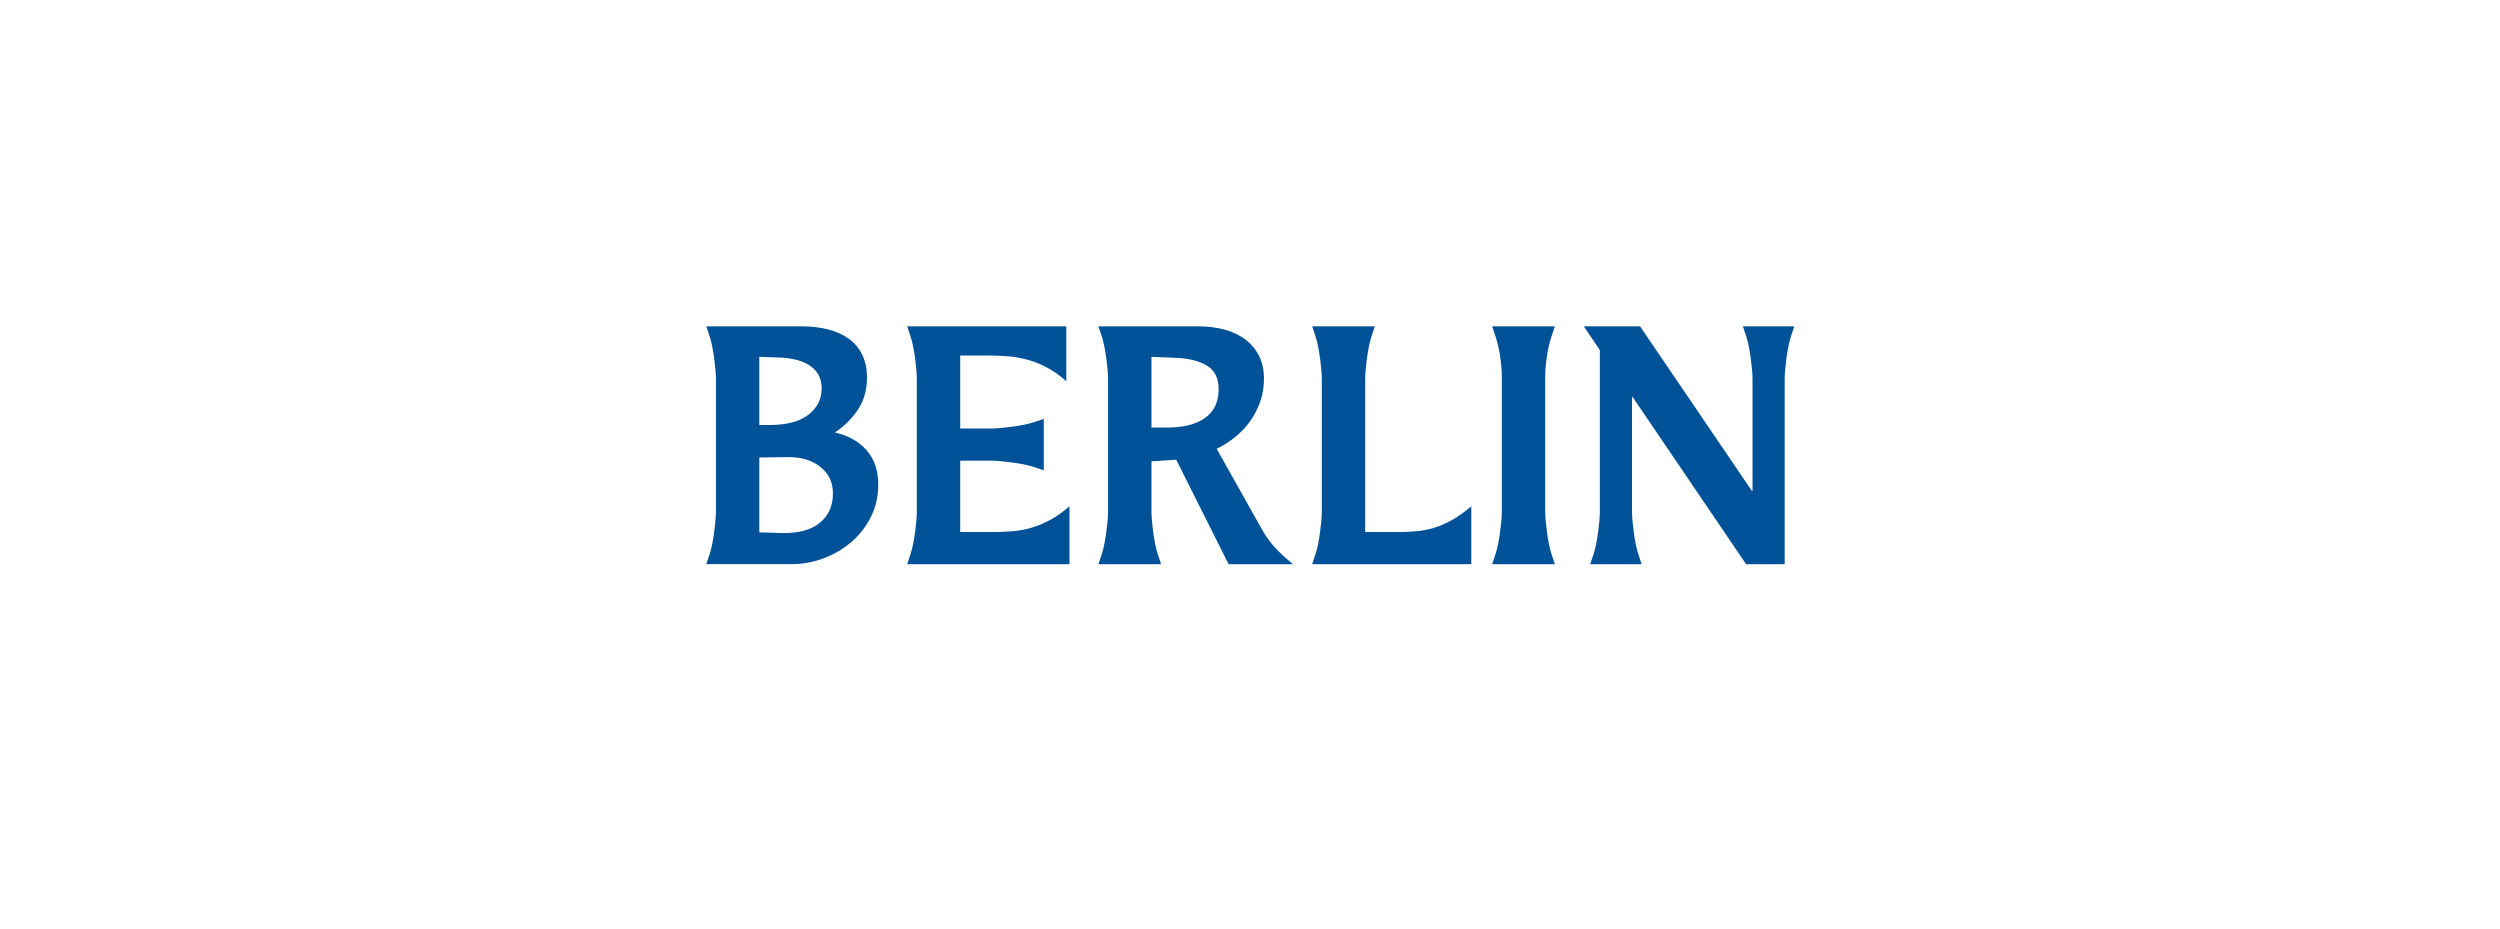 <?xml version="1.0" encoding="utf-8"?>
<!-- Generator: Adobe Illustrator 16.0.2, SVG Export Plug-In . SVG Version: 6.00 Build 0)  -->
<!DOCTYPE svg PUBLIC "-//W3C//DTD SVG 1.1//EN" "http://www.w3.org/Graphics/SVG/1.1/DTD/svg11.dtd">
<svg version="1.1" id="Layer_1" xmlns="http://www.w3.org/2000/svg" xmlns:xlink="http://www.w3.org/1999/xlink" x="0px" y="0px"
	 width="350px" height="130px" viewBox="0 0 350 130" enable-background="new 0 0 350 130" xml:space="preserve">
<g>
	<path fill="#005298" d="M98.88,78.984l0.45-1.351c0.15-0.45,0.277-0.944,0.383-1.485c0.104-0.539,0.195-1.086,0.27-1.643
		c0.074-0.555,0.135-1.086,0.18-1.598c0.045-0.51,0.068-0.959,0.068-1.35v-18.45c0-0.39-0.022-0.839-0.068-1.35
		c-0.045-0.51-0.105-1.042-0.18-1.597c-0.075-0.555-0.166-1.103-0.27-1.643c-0.105-0.54-0.233-1.035-0.383-1.485l-0.45-1.35h13.275
		c1.35,0,2.595,0.143,3.735,0.427c1.14,0.284,2.115,0.718,2.925,1.301s1.44,1.333,1.89,2.245c0.45,0.913,0.675,1.983,0.675,3.21
		c0,1.707-0.42,3.195-1.26,4.467s-1.92,2.342-3.24,3.21c1.86,0.421,3.337,1.248,4.433,2.48c1.095,1.232,1.642,2.84,1.642,4.823
		c0,1.654-0.345,3.164-1.035,4.531c-0.69,1.368-1.605,2.54-2.745,3.518c-1.141,0.977-2.438,1.735-3.893,2.275
		c-1.456,0.542-2.933,0.813-4.433,0.813H98.88z M107.79,59.499c2.34,0,4.132-0.478,5.378-1.433c1.244-0.956,1.867-2.194,1.867-3.717
		c0-1.313-0.518-2.344-1.552-3.09c-1.035-0.747-2.542-1.149-4.522-1.209l-2.655-0.09v9.54H107.79z M109.41,74.619
		c2.34,0.061,4.125-0.412,5.355-1.418c1.23-1.004,1.845-2.377,1.845-4.117c0-1.56-0.593-2.805-1.777-3.735
		c-1.186-0.93-2.708-1.38-4.568-1.35l-3.96,0.045v10.485L109.41,74.619z"/>
	<path fill="#005298" d="M149.73,78.984h-22.725l0.45-1.351c0.15-0.45,0.277-0.944,0.383-1.485c0.104-0.539,0.195-1.086,0.27-1.643
		c0.074-0.555,0.135-1.086,0.18-1.598c0.045-0.51,0.068-0.959,0.068-1.35v-18.45c0-0.39-0.022-0.839-0.068-1.35
		c-0.045-0.51-0.105-1.042-0.18-1.597c-0.075-0.555-0.166-1.103-0.27-1.643c-0.105-0.54-0.233-1.035-0.383-1.485l-0.45-1.35h22.275
		v7.695c-0.9-0.81-1.808-1.455-2.723-1.935c-0.916-0.479-1.815-0.839-2.7-1.08c-0.885-0.24-1.763-0.397-2.633-0.472
		c-0.87-0.075-1.71-0.113-2.52-0.113h-4.275v10.215h4.275c0.39,0,0.84-0.022,1.35-0.067c0.51-0.045,1.042-0.104,1.598-0.18
		c0.555-0.075,1.103-0.165,1.643-0.27c0.54-0.105,1.035-0.232,1.485-0.383l1.35-0.45v7.2l-1.35-0.45
		c-0.45-0.15-0.945-0.277-1.485-0.383c-0.54-0.104-1.088-0.195-1.643-0.27c-0.556-0.074-1.088-0.135-1.598-0.18
		c-0.51-0.045-0.96-0.068-1.35-0.068h-4.275v9.991h4.725c0.87,0,1.747-0.037,2.632-0.113c0.885-0.074,1.762-0.239,2.633-0.494
		c0.87-0.255,1.747-0.623,2.632-1.104c0.885-0.479,1.777-1.109,2.678-1.89V78.984z"/>
	<path fill="#005298" d="M181.004,78.984h-9l-7.335-14.625l-3.465,0.225v6.975c0,0.391,0.022,0.84,0.067,1.35
		c0.045,0.512,0.105,1.043,0.18,1.598c0.075,0.557,0.165,1.104,0.27,1.643c0.105,0.541,0.232,1.035,0.382,1.485l0.45,1.351h-8.775
		l0.45-1.351c0.15-0.45,0.277-0.944,0.383-1.485c0.104-0.539,0.195-1.086,0.27-1.643c0.074-0.555,0.135-1.086,0.18-1.598
		c0.045-0.51,0.068-0.959,0.068-1.35v-18.45c0-0.39-0.022-0.839-0.068-1.35c-0.045-0.51-0.105-1.042-0.18-1.597
		c-0.075-0.555-0.166-1.103-0.27-1.643c-0.105-0.54-0.233-1.035-0.383-1.485l-0.45-1.35h13.95c1.32,0,2.542,0.15,3.667,0.45
		c1.125,0.3,2.1,0.758,2.925,1.373c0.825,0.615,1.469,1.38,1.935,2.295c0.465,0.916,0.697,1.988,0.697,3.218
		c0,1.14-0.173,2.205-0.518,3.195c-0.345,0.99-0.81,1.898-1.395,2.723c-0.585,0.825-1.282,1.568-2.092,2.228
		c-0.81,0.66-1.681,1.215-2.61,1.665l6.389,11.385c0.78,1.38,1.86,2.671,3.24,3.87L181.004,78.984z M163.364,59.859
		c2.34,0,4.132-0.457,5.377-1.373c1.245-0.915,1.868-2.242,1.868-3.982c0-1.56-0.556-2.67-1.665-3.33
		c-1.11-0.66-2.581-1.02-4.41-1.08l-3.33-0.135v9.9H163.364z"/>
	<path fill="#005298" d="M205.979,78.984h-22.275l0.45-1.351c0.149-0.45,0.277-0.944,0.383-1.485
		c0.104-0.539,0.194-1.086,0.27-1.643c0.074-0.555,0.135-1.086,0.18-1.598c0.045-0.51,0.068-0.959,0.068-1.35v-18.45
		c0-0.39-0.023-0.839-0.068-1.35c-0.045-0.51-0.105-1.042-0.18-1.597c-0.075-0.555-0.166-1.103-0.27-1.643
		c-0.105-0.54-0.233-1.035-0.383-1.485l-0.45-1.35h8.774l-0.449,1.35c-0.15,0.45-0.277,0.945-0.383,1.485s-0.195,1.087-0.27,1.643
		c-0.076,0.555-0.135,1.087-0.181,1.597c-0.045,0.511-0.067,0.96-0.067,1.35v21.375h4.726c0.839,0,1.664-0.037,2.475-0.113
		c0.81-0.074,1.62-0.232,2.43-0.473c0.811-0.239,1.643-0.6,2.498-1.08c0.854-0.479,1.762-1.125,2.723-1.935V78.984z"/>
	<path fill="#005298" d="M217.679,78.984h-8.775l0.45-1.351c0.15-0.45,0.277-0.944,0.383-1.485c0.104-0.539,0.194-1.086,0.27-1.643
		c0.075-0.555,0.136-1.086,0.181-1.598c0.045-0.51,0.067-0.959,0.067-1.35V52.704c0-0.78-0.075-1.695-0.226-2.745
		c-0.15-1.05-0.375-2.025-0.675-2.925l-0.45-1.35h8.775l-0.45,1.35c-0.3,0.9-0.525,1.875-0.675,2.925
		c-0.15,1.05-0.225,1.965-0.225,2.745v18.854c0,0.391,0.022,0.84,0.067,1.35c0.045,0.512,0.104,1.043,0.18,1.598
		c0.074,0.557,0.165,1.104,0.271,1.643c0.104,0.541,0.231,1.035,0.382,1.485L217.679,78.984z"/>
	<path fill="#005298" d="M249.854,78.984h-5.4l-15.885-23.4h-0.09v15.975c0,0.391,0.022,0.84,0.067,1.35
		c0.045,0.512,0.104,1.043,0.18,1.598c0.075,0.557,0.165,1.104,0.271,1.643c0.104,0.541,0.231,1.035,0.382,1.485l0.45,1.351h-7.2
		l0.45-1.351c0.15-0.45,0.277-0.944,0.383-1.485c0.104-0.539,0.194-1.086,0.27-1.643c0.075-0.555,0.136-1.086,0.181-1.598
		c0.045-0.51,0.067-0.959,0.067-1.35V49.014l-2.25-3.33h7.875l15.66,23.041h0.09V53.109c0-0.39-0.022-0.839-0.067-1.35
		c-0.045-0.51-0.105-1.042-0.181-1.597s-0.165-1.103-0.27-1.643c-0.105-0.54-0.232-1.035-0.383-1.485l-0.45-1.35h7.2l-0.45,1.35
		c-0.15,0.45-0.277,0.945-0.382,1.485c-0.105,0.54-0.195,1.087-0.271,1.643s-0.135,1.087-0.18,1.597
		c-0.045,0.511-0.067,0.96-0.067,1.35V78.984z"/>
</g>
</svg>
